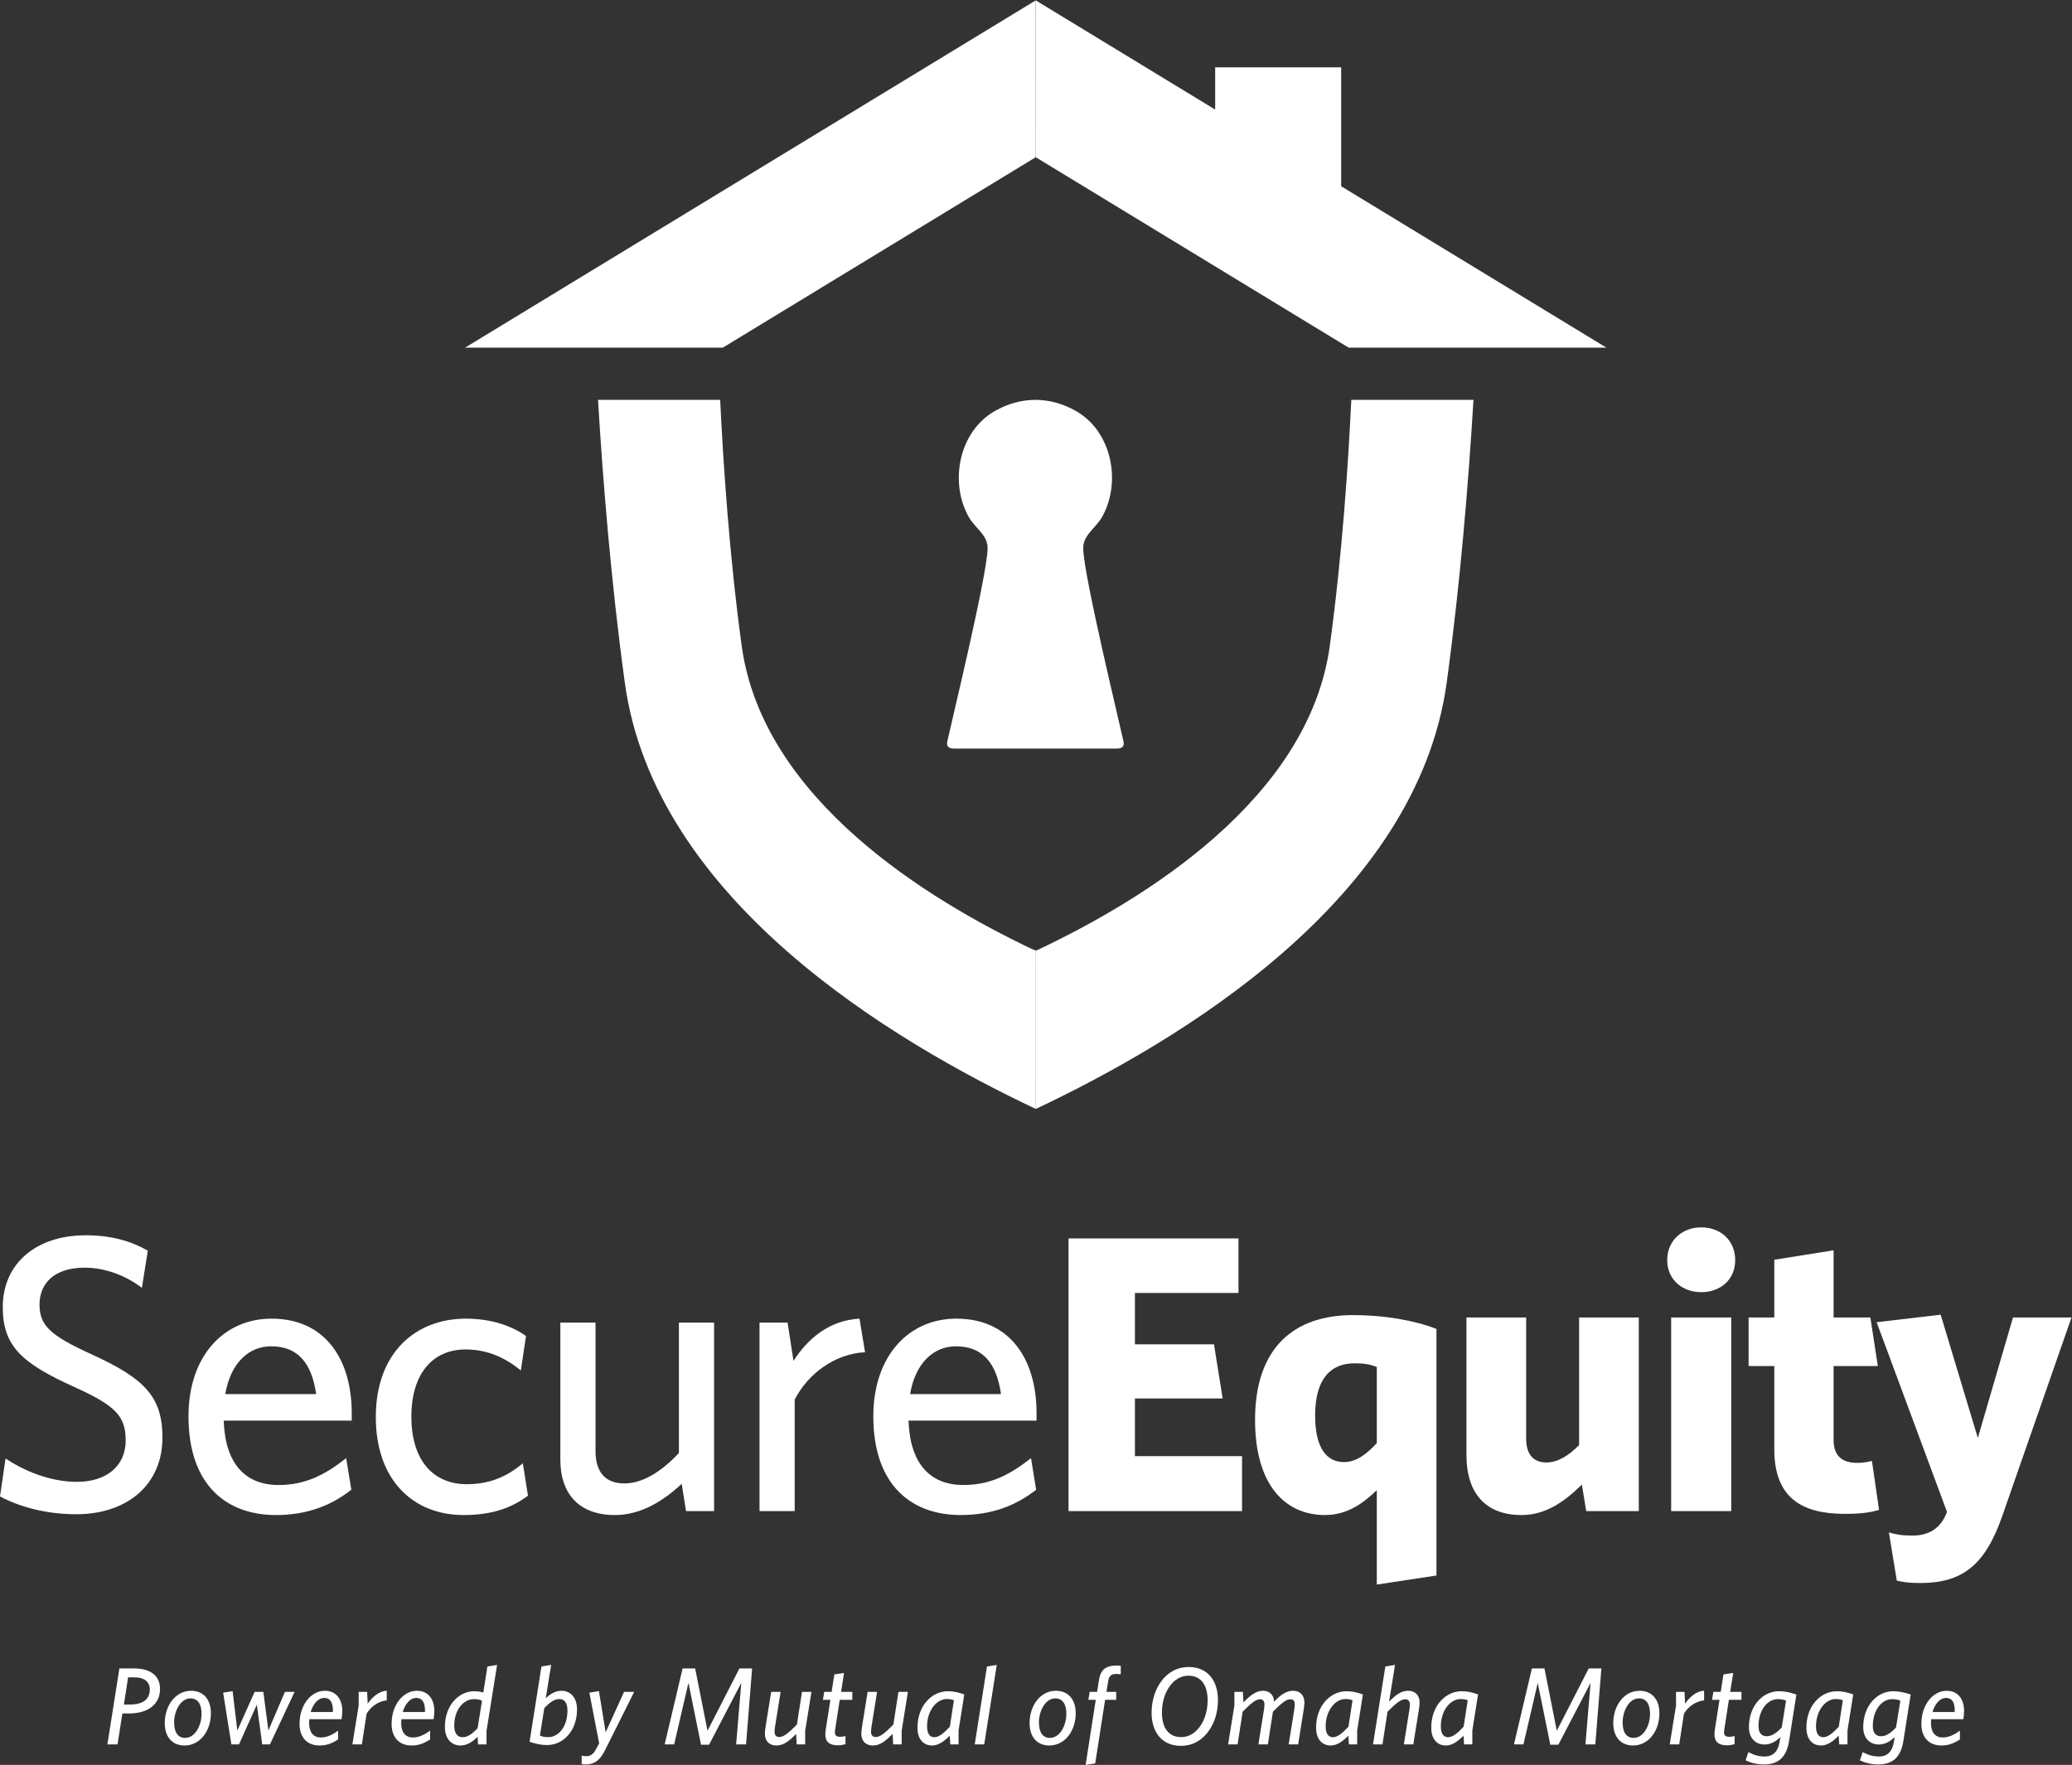 <?xml version="1.0" encoding="UTF-8" standalone="no"?>
<!-- Created with Inkscape (http://www.inkscape.org/) -->

<svg
   version="1.1"
   id="svg2"
   width="203.52"
   height="173.387"
   viewBox="0 0 203.52 173.387"
   sodipodi:docname="SecureEquity_Vert_Rev.eps"
   xmlns:inkscape="http://www.inkscape.org/namespaces/inkscape"
   xmlns:sodipodi="http://sodipodi.sourceforge.net/DTD/sodipodi-0.dtd"
   xmlns="http://www.w3.org/2000/svg"
   xmlns:svg="http://www.w3.org/2000/svg">
  <rect x="0" y="0" width="203.52" height="173.387" fill="#333333" stroke="none"/>
  <defs
     id="defs6" />
  <sodipodi:namedview
     id="namedview4"
     pagecolor="#ffffff"
     bordercolor="#000000"
     borderopacity="0.25"
     inkscape:showpageshadow="2"
     inkscape:pageopacity="0.0"
     inkscape:pagecheckerboard="0"
     inkscape:deskcolor="#d1d1d1" />
  <g
     id="g8"
     inkscape:groupmode="layer"
     inkscape:label="ink_ext_XXXXXX"
     transform="matrix(1.333,0,0,-1.333,0,173.387)">
    <g
       id="g10"
       transform="scale(0.1)">
      <path
         d="m 763.191,1184.85 -0.023,115.58 -420.465,-255.92 h 189.918 l 230.57,140.34"
         style="fill:#ffffff;fill-opacity:1;fill-rule:nonzero;stroke:none"
         id="path12" />
      <path
         d="m 546.52,824.789 c -9.188,67.113 -13.692,135.824 -15.844,181.231 h -90.028 c 3.606,-59.672 9.645,-134.629 19.735,-208.313 21.969,-160.48 197.777,-264.602 302.855,-314.273 l 0.043,116.652 c -0.289,0.137 -3.203,1.359 -3.203,1.359 -75.14,35.762 -198.004,109.735 -213.558,223.344"
         style="fill:#ffffff;fill-opacity:1;fill-rule:nonzero;stroke:none"
         id="path14" />
      <path
         d="m 798.223,895.789 c -0.746,10.457 9.207,15.422 14.101,24.352 14.094,25.699 6.864,62.418 -19.16,77.468 -10.148,5.871 -20.422,8.391 -30.207,8.411 -9.789,-0.02 -20.062,-2.54 -30.211,-8.411 -26.023,-15.05 -33.25,-51.769 -19.16,-77.468 4.898,-8.93 14.852,-13.895 14.102,-24.352 -0.555,-20.211 -27.536,-131.449 -29.672,-141.59 -1.09,-5.187 3.488,-5.152 5.195,-5.187 h 59.746 59.742 c 1.711,0.035 6.289,0 5.196,5.187 -2.137,10.141 -29.114,121.379 -29.672,141.59"
         style="fill:#ffffff;fill-opacity:1;fill-rule:nonzero;stroke:none"
         id="path16" />
      <path
         d="m 1183.7,1044.51 -195.43,118.95 v 87.63 h -92.86 v -31.11 l -132.172,80.45 -0.023,-115.58 230.57,-140.34 H 1183.7"
         style="fill:#ffffff;fill-opacity:1;fill-rule:nonzero;stroke:none"
         id="path18" />
      <path
         d="M 979.887,824.789 C 964.336,711.18 841.469,637.207 766.328,601.445 c 0,0 -2.758,-1.222 -3.047,-1.359 l -0.043,-116.652 c 105.078,49.671 280.822,153.793 302.792,314.273 10.08,73.684 16.12,148.641 19.73,208.313 h -90.03 c -2.152,-45.407 -6.656,-114.118 -15.843,-181.231"
         style="fill:#ffffff;fill-opacity:1;fill-rule:nonzero;stroke:none"
         id="path20" />
      <path
         d="M 98.941,64.512 H 94.394 L 91.309,44.461 h 4.383 c 10.063,0 14.692,4.301 14.692,11.039 0,5.441 -3.653,9.012 -11.442,9.012 z M 95.047,37.891 H 90.176 L 86.606,15.09 h -7.469 l 8.844,55.988 h 10.875 c 12.415,0 19.07,-5.68 19.07,-15.09 0,-11.117 -8.52,-18.098 -22.879,-18.098"
         style="fill:#ffffff;fill-opacity:1;fill-rule:nonzero;stroke:none"
         id="path22" />
      <path
         d="m 140.398,49.012 c -7.378,0 -12.085,-9.25 -12.085,-17.773 0,-7.629 3.085,-11.359 8.113,-11.359 7.383,0 12.094,9.25 12.094,17.77 0,7.621 -3.172,11.363 -8.122,11.363 z m -4.46,-34.73 c -8.922,0 -14.524,6.25 -14.524,16.469 0,12.898 7.867,23.859 19.395,23.859 8.921,0 14.601,-6.25 14.601,-16.559 0,-12.902 -7.867,-23.77 -19.472,-23.77"
         style="fill:#ffffff;fill-opacity:1;fill-rule:nonzero;stroke:none"
         id="path24" />
      <path
         d="m 198.898,15.09 h -5.671 l -3.981,29.289 -13.141,-29.289 h -5.601 l -6.082,38.141 6.973,1.129 3.492,-29.039 12.738,28.48 h 6.41 l 3.731,-28.48 12.172,28.48 h 7.136 l -18.176,-38.711"
         style="fill:#ffffff;fill-opacity:1;fill-rule:nonzero;stroke:none"
         id="path26" />
      <path
         d="m 228.926,38.949 h 16.387 c 0.246,6.492 -1.622,10.379 -6.411,10.379 -4.543,0 -8.191,-4.379 -9.976,-10.379 z m 6.566,-24.668 c -9.246,0 -14.765,6 -14.765,15.988 0,13.789 8.363,24.34 18.664,24.34 8.031,0 12.824,-5.848 12.824,-14.93 0,-1.949 -0.246,-4.379 -0.574,-6.008 h -23.692 c -0.082,-0.891 -0.16,-1.863 -0.16,-2.844 0,-6.726 3.078,-10.629 8.602,-10.629 4.382,0 8.277,1.789 12.738,5.031 v -6.492 c -4.383,-2.84 -8.356,-4.457 -13.637,-4.457"
         style="fill:#ffffff;fill-opacity:1;fill-rule:nonzero;stroke:none"
         id="path28" />
      <path
         d="m 270.141,37.73 -3.489,-22.641 h -6.98 l 4.629,28.719 v 9.992 h 6.246 l 0.402,-8.691 c 3.25,4.789 8.442,9.422 14.035,9.5 v -7.059 c -6.406,-0.652 -11.839,-4.789 -14.843,-9.82"
         style="fill:#ffffff;fill-opacity:1;fill-rule:nonzero;stroke:none"
         id="path30" />
      <path
         d="m 296.75,38.949 h 16.395 c 0.238,6.492 -1.625,10.379 -6.411,10.379 -4.546,0 -8.199,-4.379 -9.984,-10.379 z m 6.574,-24.668 c -9.25,0 -14.765,6 -14.765,15.988 0,13.789 8.355,24.34 18.664,24.34 8.031,0 12.816,-5.848 12.816,-14.93 0,-1.949 -0.242,-4.379 -0.566,-6.008 h -23.692 c -0.086,-0.891 -0.164,-1.863 -0.164,-2.844 0,-6.726 3.082,-10.629 8.598,-10.629 4.383,0 8.277,1.789 12.738,5.031 v -6.492 c -4.383,-2.84 -8.355,-4.457 -13.629,-4.457"
         style="fill:#ffffff;fill-opacity:1;fill-rule:nonzero;stroke:none"
         id="path32" />
      <path
         d="m 349.082,48.441 c -7.059,0 -14.359,-7.141 -14.359,-19.633 0,-5.117 2.027,-8.438 6.168,-8.438 3.652,0 7.058,2.508 11.031,6.57 l 3.25,20.359 c -2.109,0.898 -3.492,1.141 -6.09,1.141 z M 358.5,25.07 v -9.98 h -6.25 l -0.328,5.602 c -3.406,-3.492 -7.703,-6.41 -12.574,-6.41 -6.493,0 -11.52,4.707 -11.52,13.707 0,16.152 10.387,26.293 21.582,26.293 2.754,0 4.863,-0.402 6.735,-0.973 l 3,19.23 7.144,1.133 -7.789,-48.602"
         style="fill:#ffffff;fill-opacity:1;fill-rule:nonzero;stroke:none"
         id="path34" />
      <path
         d="m 404.098,20.449 c 7.054,0 14.035,7.141 14.035,19.629 0,5.121 -1.867,8.441 -6.004,8.441 -3.652,0 -7.059,-2.508 -11.039,-6.57 l -3.242,-20.371 c 2.109,-0.887 3.652,-1.129 6.25,-1.129 z m -5.118,52.09 7.145,1.133 -3.98,-24.5 c 2.839,2.598 6.656,5.438 11.527,5.438 6.488,0 11.519,-4.711 11.519,-13.711 0,-16.148 -10.464,-26.297 -22.07,-26.297 -4.297,0 -8.437,0.898 -12.898,2.438 l 8.757,55.5"
         style="fill:#ffffff;fill-opacity:1;fill-rule:nonzero;stroke:none"
         id="path36" />
      <path
         d="M 445.879,10.949 C 441.738,2.602 437.52,0.32 431.109,0.32 c -0.968,0 -1.781,0.168 -2.511,0.328 V 6.809 c 1.215,-0.238 2.273,-0.398 3.73,-0.398 2.516,0 4.789,1.461 6.41,4.379 l 2.758,5.031 -7.219,37.41 7.059,1.129 4.949,-30.34 13.551,29.781 h 7.465 L 445.879,10.949"
         style="fill:#ffffff;fill-opacity:1;fill-rule:nonzero;stroke:none"
         id="path38" />
      <path
         d="m 549.738,15.09 h -7.304 l 3.808,45.359 -23.769,-45.598 h -5.922 l -9.254,45.598 -10.543,-45.359 h -6.981 L 503,71.078 h 9.246 l 9.09,-45.93 23.531,45.93 h 9.332 l -4.461,-55.988"
         style="fill:#ffffff;fill-opacity:1;fill-rule:nonzero;stroke:none"
         id="path40" />
      <path
         d="m 564.098,27.91 4.132,25.891 h 6.977 L 571.07,27.988 c -0.16,-1.129 -0.324,-2.59 -0.324,-3.727 0,-2.113 1.055,-3.73 3.492,-3.73 2.918,0 6.246,2.348 12.985,9.168 l 3.73,24.102 h 6.977 l -4.625,-28.73 v -9.98 h -6.246 l -0.411,7.711 c -5.195,-5.191 -9.168,-8.52 -14.601,-8.52 -5.117,0 -8.438,3.16 -8.438,8.68 0,1.461 0.243,3.328 0.489,4.949"
         style="fill:#ffffff;fill-opacity:1;fill-rule:nonzero;stroke:none"
         id="path42" />
      <path
         d="m 618.781,47.949 -3.406,-21.98 c -0.078,-0.57 -0.164,-1.469 -0.164,-2.109 0,-2.031 1.219,-3.168 3.648,-3.168 1.871,0 3.172,0.328 4.141,0.57 V 15.25 c -1.457,-0.398 -3.164,-0.809 -5.68,-0.809 -5.922,0 -9.168,2.359 -9.168,8.039 0,1.051 0.164,2.84 0.325,3.809 l 3.41,21.66 h -5.52 l 0.973,5.852 h 5.437 l 2.032,12.898 7.136,1.051 -2.187,-13.949 h 8.277 v -5.852 h -9.254"
         style="fill:#ffffff;fill-opacity:1;fill-rule:nonzero;stroke:none"
         id="path44" />
      <path
         d="m 635.172,27.91 4.137,25.891 h 6.98 l -4.141,-25.812 c -0.164,-1.129 -0.32,-2.59 -0.32,-3.727 0,-2.113 1.055,-3.73 3.485,-3.73 2.921,0 6.25,2.348 12.984,9.168 l 3.73,24.102 h 6.977 l -4.617,-28.73 v -9.98 h -6.254 l -0.403,7.711 c -5.195,-5.191 -9.167,-8.52 -14.605,-8.52 -5.113,0 -8.441,3.16 -8.441,8.68 0,1.461 0.242,3.328 0.488,4.949"
         style="fill:#ffffff;fill-opacity:1;fill-rule:nonzero;stroke:none"
         id="path46" />
      <path
         d="m 702.918,47.629 c -1.621,0.57 -2.918,0.891 -5.352,0.891 -7.386,0 -14.445,-8.359 -14.445,-20.199 0,-5.031 1.863,-7.949 5.356,-7.949 3.41,0 7.382,3.32 11.441,7.789 z M 686.855,14.281 c -6.332,0 -10.792,4.547 -10.792,13.148 0,16.379 10.71,26.852 22.394,26.852 4.301,0 7.629,-0.812 12.094,-2.352 L 706.332,25.32 V 15.09 h -6.09 L 699.84,21.5 c -3.817,-3.809 -8.117,-7.219 -12.985,-7.219"
         style="fill:#ffffff;fill-opacity:1;fill-rule:nonzero;stroke:none"
         id="path48" />
      <path
         d="m 725.23,15.09 h -6.976 l 9.008,57.449 7.222,1.133 -9.254,-58.582"
         style="fill:#ffffff;fill-opacity:1;fill-rule:nonzero;stroke:none"
         id="path50" />
      <path
         d="m 777.648,49.012 c -7.386,0 -12.093,-9.25 -12.093,-17.773 0,-7.629 3.086,-11.359 8.113,-11.359 7.387,0 12.094,9.25 12.094,17.77 0,7.621 -3.164,11.363 -8.114,11.363 z m -4.46,-34.73 c -8.93,0 -14.524,6.25 -14.524,16.469 0,12.898 7.867,23.859 19.387,23.859 8.929,0 14.609,-6.25 14.609,-16.559 0,-12.902 -7.875,-23.77 -19.472,-23.77"
         style="fill:#ffffff;fill-opacity:1;fill-rule:nonzero;stroke:none"
         id="path52" />
      <path
         d="m 822.352,67.019 c -3.411,0 -5.196,-1.539 -5.762,-5.269 l -1.297,-7.949 h 7.223 v -5.852 h -8.2 L 807.016,1.051 799.957,0 l 7.465,47.949 h -5.434 l 0.973,5.852 h 5.437 l 1.457,9.168 c 1.219,7.223 5.192,10.223 12.579,10.223 1.543,0 2.597,-0.082 3.41,-0.16 v -6.25 c -0.735,0.078 -1.953,0.238 -3.492,0.238"
         style="fill:#ffffff;fill-opacity:1;fill-rule:nonzero;stroke:none"
         id="path54" />
      <path
         d="m 881.824,25.48 c 4.871,4.871 8.035,12.82 8.035,22.07 0,11.277 -4.871,18.168 -14.203,18.168 -4.297,0 -8.277,-1.859 -11.437,-5.027 -4.867,-4.863 -8.035,-12.82 -8.035,-22.07 0,-11.281 4.871,-18.172 14.203,-18.172 4.301,0 8.273,1.859 11.437,5.031 z m -33.265,13.059 c 0,10.633 3.816,20.199 9.976,26.371 4.629,4.629 10.309,7.219 17.367,7.219 14.036,0 21.582,-10.141 21.582,-24.5 0,-10.629 -3.808,-20.199 -9.976,-26.367 -4.629,-4.633 -10.309,-7.223 -17.367,-7.223 -14.036,0 -21.582,10.141 -21.582,24.5"
         style="fill:#ffffff;fill-opacity:1;fill-rule:nonzero;stroke:none"
         id="path56" />
      <path
         d="m 911.93,15.09 h -6.981 l 4.625,28.719 v 9.992 h 6.25 l 0.403,-7.711 c 5.191,5.191 9.171,8.52 14.523,8.52 5.195,0 7.953,-3.57 8.035,-8.121 4.625,4.871 8.684,8.121 14.113,8.121 5.118,0 8.278,-3.41 8.278,-8.68 0,-1.469 -0.242,-3.328 -0.488,-4.961 l -4.129,-25.879 h -6.981 l 4.141,25.809 c 0.156,1.133 0.32,2.59 0.32,3.731 0,2.59 -1.055,3.731 -3.164,3.731 -2.926,0 -6.168,-2.348 -12.902,-9.168 l -3.731,-24.102 h -6.976 l 4.136,25.809 c 0.161,1.133 0.325,2.59 0.325,3.731 0,2.109 -1.055,3.731 -3.164,3.731 -2.926,0 -6.168,-2.348 -12.903,-9.168 l -3.73,-24.102"
         style="fill:#ffffff;fill-opacity:1;fill-rule:nonzero;stroke:none"
         id="path58" />
      <path
         d="m 996.633,47.629 c -1.621,0.57 -2.922,0.891 -5.352,0.891 -7.386,0 -14.445,-8.359 -14.445,-20.199 0,-5.031 1.863,-7.949 5.355,-7.949 3.411,0 7.383,3.32 11.442,7.789 z M 980.57,14.281 c -6.332,0 -10.793,4.547 -10.793,13.148 0,16.379 10.707,26.852 22.395,26.852 4.301,0 7.629,-0.812 12.088,-2.352 l -4.21,-26.609 V 15.09 h -6.093 L 993.555,21.5 c -3.817,-3.809 -8.121,-7.219 -12.985,-7.219"
         style="fill:#ffffff;fill-opacity:1;fill-rule:nonzero;stroke:none"
         id="path60" />
      <path
         d="m 1045.56,40.969 -4.14,-25.879 h -6.97 l 4.13,25.809 c 0.16,1.133 0.33,2.75 0.33,3.731 0,2.109 -1.06,3.731 -3.5,3.731 -2.91,0 -6.24,-2.348 -12.98,-9.168 l -3.73,-24.102 h -6.98 l 9.09,57.449 7.14,1.133 -4.38,-27.012 c 4.95,4.859 8.76,7.949 14.04,7.949 5.11,0 8.43,-3.168 8.43,-8.68 0,-1.469 -0.24,-3.328 -0.48,-4.961"
         style="fill:#ffffff;fill-opacity:1;fill-rule:nonzero;stroke:none"
         id="path62" />
      <path
         d="m 1081.51,47.629 c -1.63,0.57 -2.92,0.891 -5.36,0.891 -7.38,0 -14.45,-8.359 -14.45,-20.199 0,-5.031 1.87,-7.949 5.36,-7.949 3.41,0 7.39,3.32 11.44,7.789 z m -16.07,-33.348 c -6.33,0 -10.8,4.547 -10.8,13.148 0,16.379 10.72,26.852 22.4,26.852 4.3,0 7.63,-0.812 12.09,-2.352 l -4.22,-26.609 V 15.09 h -6.09 l -0.4,6.41 c -3.81,-3.809 -8.11,-7.219 -12.98,-7.219"
         style="fill:#ffffff;fill-opacity:1;fill-rule:nonzero;stroke:none"
         id="path64" />
      <path
         d="m 1175.54,15.09 h -7.3 l 3.81,45.359 -23.77,-45.598 h -5.93 l -9.24,45.598 -10.55,-45.359 h -6.98 l 13.22,55.988 h 9.26 l 9.08,-45.93 23.53,45.93 h 9.33 l -4.46,-55.988"
         style="fill:#ffffff;fill-opacity:1;fill-rule:nonzero;stroke:none"
         id="path66" />
      <path
         d="m 1207.75,49.012 c -7.39,0 -12.09,-9.25 -12.09,-17.773 0,-7.629 3.08,-11.359 8.11,-11.359 7.38,0 12.09,9.25 12.09,17.77 0,7.621 -3.16,11.363 -8.11,11.363 z m -4.47,-34.73 c -8.92,0 -14.52,6.25 -14.52,16.469 0,12.898 7.87,23.859 19.39,23.859 8.93,0 14.61,-6.25 14.61,-16.559 0,-12.902 -7.87,-23.77 -19.48,-23.77"
         style="fill:#ffffff;fill-opacity:1;fill-rule:nonzero;stroke:none"
         id="path68" />
      <path
         d="m 1240.85,37.73 -3.49,-22.641 h -6.98 l 4.63,28.719 v 9.992 h 6.25 l 0.41,-8.691 c 3.24,4.789 8.43,9.422 14.03,9.5 v -7.059 c -6.41,-0.652 -11.85,-4.789 -14.85,-9.82"
         style="fill:#ffffff;fill-opacity:1;fill-rule:nonzero;stroke:none"
         id="path70" />
      <path
         d="m 1273.96,47.949 -3.41,-21.98 c -0.09,-0.57 -0.17,-1.469 -0.17,-2.109 0,-2.031 1.22,-3.168 3.66,-3.168 1.86,0 3.16,0.328 4.13,0.57 V 15.25 c -1.46,-0.398 -3.16,-0.809 -5.68,-0.809 -5.92,0 -9.16,2.359 -9.16,8.039 0,1.051 0.16,2.84 0.32,3.809 l 3.41,21.66 h -5.52 l 0.98,5.852 h 5.43 l 2.03,12.898 7.14,1.051 -2.19,-13.949 h 8.28 v -5.852 h -9.25"
         style="fill:#ffffff;fill-opacity:1;fill-rule:nonzero;stroke:none"
         id="path72" />
      <path
         d="m 1309.82,48.441 c -7.06,0 -14.04,-7.633 -14.04,-19.883 0,-4.867 2.11,-7.457 6.09,-7.457 3.81,0 7.38,2.59 11.03,6.488 l 3.17,19.711 c -2.12,0.898 -3.65,1.141 -6.25,1.141 z m 8.51,-30.672 c -1.86,-12.008 -7.78,-17.449 -18.49,-17.449 -5.28,0 -9.82,1.219 -13.55,3.008 l 2.03,6.082 c 3.81,-2.031 7.38,-3.238 12,-3.238 6.33,0 9.74,3.887 10.88,10.137 l 0.73,4.141 c -2.84,-2.598 -6.58,-5.438 -11.77,-5.438 -6.49,0 -11.44,4.629 -11.44,12.738 0,16.148 10.47,26.531 22.07,26.531 4.3,0 8.44,-0.891 12.9,-2.43 l -5.36,-34.082"
         style="fill:#ffffff;fill-opacity:1;fill-rule:nonzero;stroke:none"
         id="path74" />
      <path
         d="m 1357.93,47.629 c -1.62,0.57 -2.92,0.891 -5.35,0.891 -7.38,0 -14.44,-8.359 -14.44,-20.199 0,-5.031 1.86,-7.949 5.35,-7.949 3.41,0 7.39,3.32 11.44,7.789 z m -16.06,-33.348 c -6.33,0 -10.8,4.547 -10.8,13.148 0,16.379 10.72,26.852 22.4,26.852 4.3,0 7.63,-0.812 12.09,-2.352 l -4.22,-26.609 V 15.09 h -6.09 l -0.4,6.41 c -3.82,-3.809 -8.11,-7.219 -12.98,-7.219"
         style="fill:#ffffff;fill-opacity:1;fill-rule:nonzero;stroke:none"
         id="path76" />
      <path
         d="m 1394.04,48.441 c -7.06,0 -14.04,-7.633 -14.04,-19.883 0,-4.867 2.11,-7.457 6.09,-7.457 3.81,0 7.38,2.59 11.03,6.488 l 3.17,19.711 c -2.12,0.898 -3.65,1.141 -6.25,1.141 z m 8.52,-30.672 c -1.87,-12.008 -7.79,-17.449 -18.5,-17.449 -5.27,0 -9.82,1.219 -13.55,3.008 l 2.03,6.082 c 3.81,-2.031 7.38,-3.238 12.01,-3.238 6.32,0 9.74,3.887 10.87,10.137 l 0.73,4.141 c -2.84,-2.598 -6.58,-5.438 -11.77,-5.438 -6.49,0 -11.44,4.629 -11.44,12.738 0,16.148 10.47,26.531 22.07,26.531 4.3,0 8.44,-0.891 12.9,-2.43 l -5.35,-34.082"
         style="fill:#ffffff;fill-opacity:1;fill-rule:nonzero;stroke:none"
         id="path78" />
      <path
         d="m 1423.98,38.949 h 16.39 c 0.24,6.492 -1.62,10.379 -6.41,10.379 -4.54,0 -8.19,-4.379 -9.98,-10.379 z m 6.57,-24.668 c -9.25,0 -14.76,6 -14.76,15.988 0,13.789 8.35,24.34 18.66,24.34 8.03,0 12.82,-5.848 12.82,-14.93 0,-1.949 -0.24,-4.379 -0.57,-6.008 H 1423 c -0.07,-0.891 -0.15,-1.863 -0.15,-2.844 0,-6.726 3.08,-10.629 8.6,-10.629 4.38,0 8.27,1.789 12.74,5.031 v -6.492 c -4.39,-2.84 -8.36,-4.457 -13.64,-4.457"
         style="fill:#ffffff;fill-opacity:1;fill-rule:nonzero;stroke:none"
         id="path80" />
      <path
         d="m 56.207,184.719 c -21.844,0 -41.352,5.242 -56.207,13.101 l 4.078,27.961 C 17.766,216.75 36.699,208.602 56.789,208.602 c 20.973,0 35.824,11.058 35.824,30.578 0,18.34 -8.152,25.91 -38.445,39.601 -37.859,17.18 -52.125,29.707 -52.125,58.539 0,32.328 24.75,53 61.156,53 19.512,0 34.07,-4.656 45.719,-11.355 l -4.363,-27.379 c -11.071,8.449 -26.215,14.855 -42.235,14.855 -23,0 -33.199,-12.234 -33.199,-27.082 0,-15.437 7.578,-22.714 38.156,-36.699 39.02,-17.762 52.418,-31.16 52.418,-61.449 0,-34.652 -25.918,-56.492 -63.488,-56.492"
         style="fill:#ffffff;fill-opacity:1;fill-rule:nonzero;stroke:none"
         id="path82" />
      <path
         d="m 165.98,273.25 h 66.985 c -3.207,22.422 -13.106,35.238 -33.199,35.238 -16.02,0 -29.707,-11.648 -33.786,-35.238 z m 37.278,-89.121 c -36.113,0 -64.363,21.851 -64.363,72.812 0,44.555 26.214,71.93 61.156,71.93 40.484,0 59.125,-31.16 59.125,-69.601 v -5.532 h -94.36 c 1.164,-32.328 16.313,-47.468 40.477,-47.468 20.098,0 34.656,7.859 49.805,19.8 l 3.785,-23.3 c -14.856,-11.649 -32.617,-18.641 -55.625,-18.641"
         style="fill:#ffffff;fill-opacity:1;fill-rule:nonzero;stroke:none"
         id="path84" />
      <path
         d="m 341.574,184.129 c -37.277,0 -64.656,25.922 -64.656,72.23 0,47.18 29.121,72.512 66.398,72.512 20.094,0 34.95,-6.113 44.27,-12.812 l -3.785,-25.34 c -11.942,9.609 -24.754,15.441 -40.774,15.441 -23.879,0 -39.894,-17.469 -39.894,-49.512 0,-33.777 17.472,-49.796 40.769,-49.796 13.981,0 27.664,3.777 41.356,15.437 l 3.781,-23.891 c -12.809,-9.609 -27.664,-14.269 -47.465,-14.269"
         style="fill:#ffffff;fill-opacity:1;fill-rule:nonzero;stroke:none"
         id="path86" />
      <path
         d="m 438.82,325.965 v -94.656 c 0,-14.27 6.118,-23.879 21.258,-23.879 13.692,0 27.672,9.031 40.192,22.429 v 96.106 h 25.921 V 187.051 h -20.679 l -3.199,20.09 c -13.106,-12.231 -29.708,-23.012 -49.219,-23.012 -26.5,0 -40.192,15.73 -40.192,40.781 v 101.055 h 25.918"
         style="fill:#ffffff;fill-opacity:1;fill-rule:nonzero;stroke:none"
         id="path88" />
      <path
         d="M 585.574,269.172 V 187.051 H 559.66 v 138.914 h 20.676 l 4.367,-28.254 c 9.906,15.727 25.922,29.996 48.641,31.16 l 4.078,-24.754 C 614.41,302.953 594.895,287.52 585.574,269.172"
         style="fill:#ffffff;fill-opacity:1;fill-rule:nonzero;stroke:none"
         id="path90" />
      <path
         d="m 670.602,273.25 h 66.984 c -3.207,22.422 -13.106,35.238 -33.199,35.238 -16.02,0 -29.707,-11.648 -33.785,-35.238 z m 37.277,-89.121 c -36.113,0 -64.363,21.851 -64.363,72.812 0,44.555 26.214,71.93 61.156,71.93 40.484,0 59.125,-31.16 59.125,-69.601 v -5.532 h -94.359 c 1.164,-32.328 16.308,-47.468 40.476,-47.468 20.098,0 34.656,7.859 49.805,19.8 l 3.785,-23.3 c -14.856,-11.649 -32.617,-18.641 -55.625,-18.641"
         style="fill:#ffffff;fill-opacity:1;fill-rule:nonzero;stroke:none"
         id="path92" />
      <path
         d="m 787.363,187.051 v 200.941 h 125.231 v -40.191 h -76.305 v -37.856 h 58.246 l 6.406,-39.894 h -64.652 v -42.52 h 78.926 v -40.48 H 787.363"
         style="fill:#ffffff;fill-opacity:1;fill-rule:nonzero;stroke:none"
         id="path94" />
      <path
         d="m 990.336,223.16 c 9.027,0 16.604,5.828 24.174,13.969 v 56.211 c -5.83,2.039 -9.61,2.621 -16.311,2.621 -16.89,0 -29.125,-10.481 -29.125,-38.441 0,-24.461 8.742,-34.36 21.262,-34.36 z m 24.174,-90.281 v 69.601 c -9.32,-9.031 -21.26,-18.351 -38.151,-18.351 -29.414,0 -51.55,22.141 -51.55,70.191 0,53.004 28.543,77.172 72.226,77.172 23.005,0 44.855,-3.785 61.445,-10.191 V 139.578 l -43.97,-6.699"
         style="fill:#ffffff;fill-opacity:1;fill-rule:nonzero;stroke:none"
         id="path96" />
      <path
         d="m 1124.56,329.75 v -89.41 c 0,-10.192 4.37,-17.469 14.85,-17.469 8.45,0 16.31,4.949 24.18,12.809 v 94.07 h 43.97 V 187.051 h -38.73 l -3.21,19.508 c -13.1,-12.821 -26.78,-22.43 -44.55,-22.43 -26.5,0 -40.48,16.312 -40.48,43.98 V 329.75 h 43.97"
         style="fill:#ffffff;fill-opacity:1;fill-rule:nonzero;stroke:none"
         id="path98" />
      <path
         d="M 1231.42,187.051 V 329.75 h 44.27 V 187.051 Z m 22.13,161.336 c -13.98,0 -25.04,9.32 -25.04,23.59 0,14.558 11.06,24.171 25.04,24.171 14.28,0 25.05,-9.613 25.05,-24.171 0,-14.27 -10.77,-23.59 -25.05,-23.59"
         style="fill:#ffffff;fill-opacity:1;fill-rule:nonzero;stroke:none"
         id="path100" />
      <path
         d="m 1359.26,185.012 c -30.58,0 -51.84,11.058 -51.84,47.468 v 61.45 h -18.93 v 35.82 h 18.93 v 42.52 l 43.69,6.988 V 329.75 h 27.08 l 5.53,-35.82 h -32.61 v -54.461 c 0,-11.36 5.82,-16.899 17.47,-16.899 3.79,0 7.57,0.59 10.78,1.461 l 5.24,-36.109 c -6.99,-2.043 -13.69,-2.91 -25.34,-2.91"
         style="fill:#ffffff;fill-opacity:1;fill-rule:nonzero;stroke:none"
         id="path102" />
      <path
         d="m 1397.69,135.789 -5.83,35.531 c 4.95,-1.461 9.32,-2.332 17.47,-2.332 11.07,0 20.68,4.66 25.34,17.473 l -51.84,139.789 47.18,5.535 27.38,-90.855 25.92,88.82 h 43.1 l -50.97,-146.199 c -12.81,-36.992 -29.99,-49.512 -60.57,-49.512 -9.32,0 -13.11,0.871 -17.18,1.75"
         style="fill:#ffffff;fill-opacity:1;fill-rule:nonzero;stroke:none"
         id="path104" />
    </g>
  </g>
</svg>
